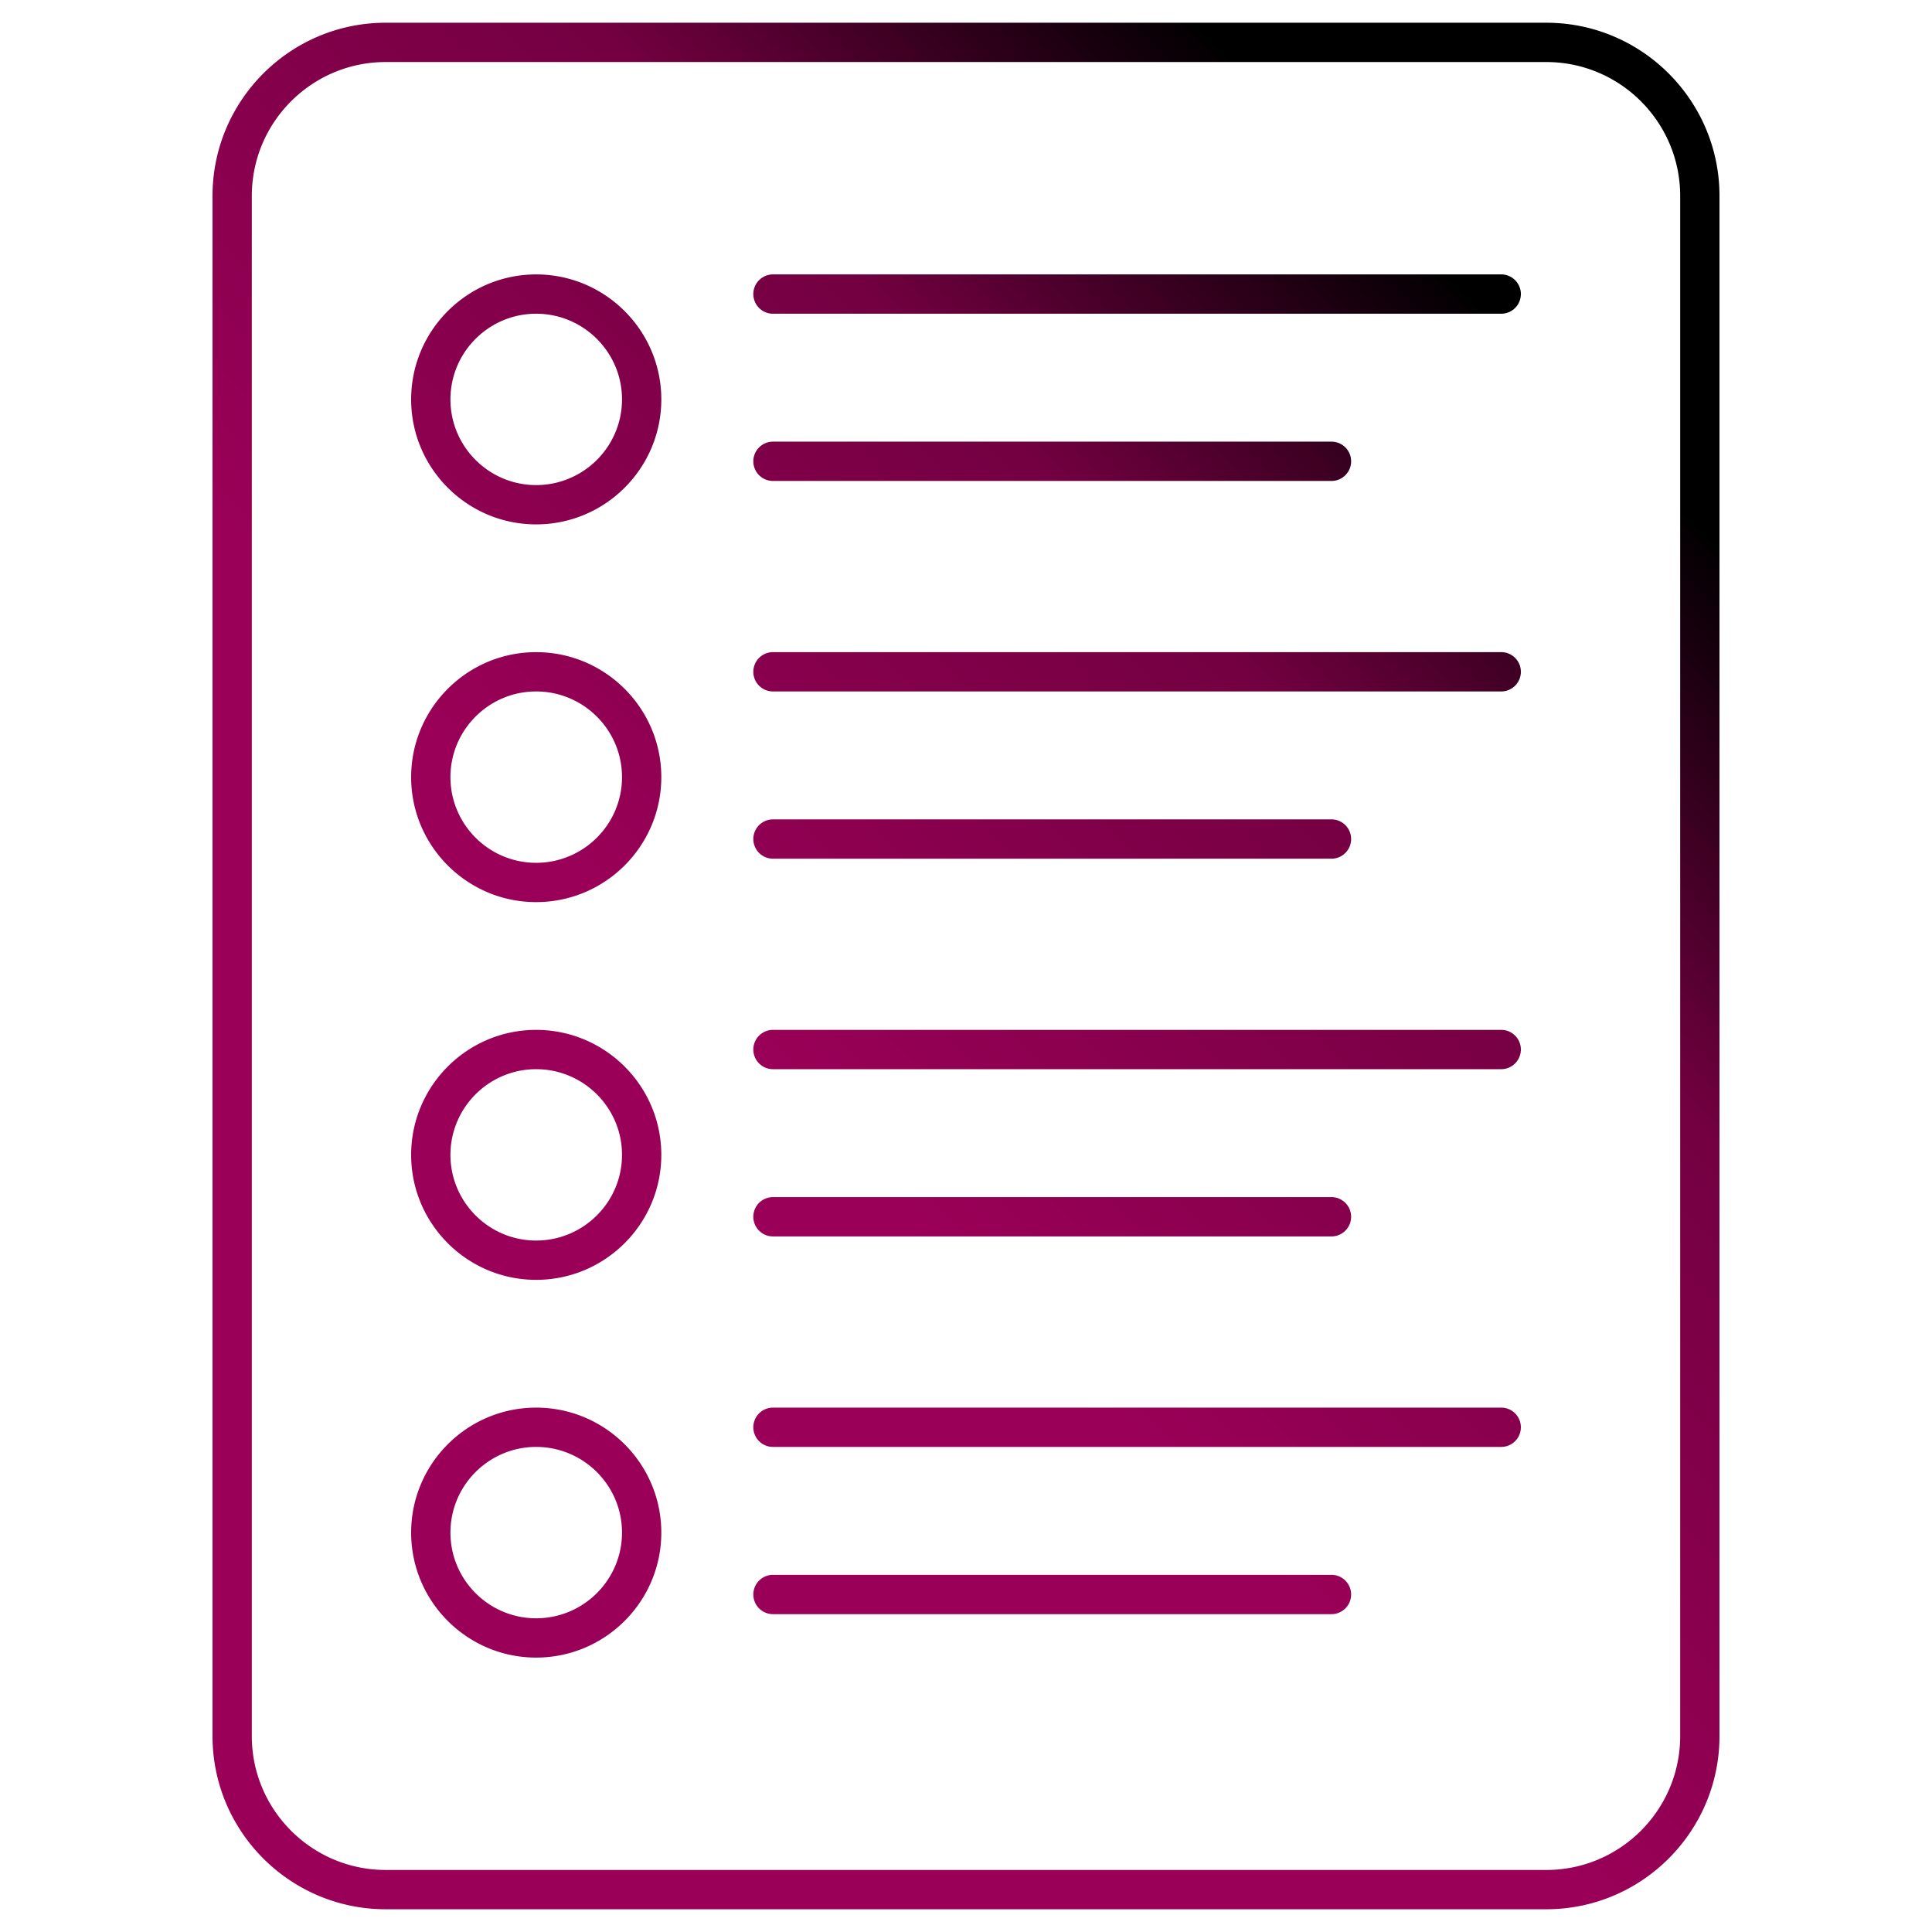 <svg xmlns="http://www.w3.org/2000/svg" version="1.1" xmlns:xlink="http://www.w3.org/1999/xlink" width="512" height="512" x="0" y="0" viewBox="0 0 512 512" style="enable-background:new 0 0 512 512" xml:space="preserve"><g><linearGradient id="a" x1="44.628" x2="467.372" y1="467.372" y2="44.628" gradientUnits="userSpaceOnUse"><stop stop-opacity="1" stop-color="#9b0058" offset="0.034"></stop><stop stop-opacity="1" stop-color="#9b0058" offset="0.398"></stop><stop stop-opacity="1" stop-color="#730041" offset="0.68"></stop><stop stop-opacity="1" stop-color="#010001" offset="0.867"></stop><stop stop-opacity="1" stop-color="#010001" offset="1"></stop></linearGradient><path fill="url(#a)" d="M409.793 505.974c25.302 0 45.889-20.585 45.889-45.889V51.915c0-25.304-20.587-45.889-45.889-45.889H102.207c-25.302 0-45.889 20.585-45.889 45.889v408.171c0 25.304 20.587 45.889 45.889 45.889h307.586zM66.734 460.085V51.915c0-19.56 15.913-35.473 35.473-35.473h307.585c19.56 0 35.473 15.913 35.473 35.473v408.171c0 19.56-15.913 35.473-35.473 35.473H102.207c-19.559-.001-35.473-15.914-35.473-35.474zM142.08 239.07c18.293 0 33.174-14.858 33.174-33.121 0-18.265-14.881-33.123-33.174-33.123-18.263 0-33.123 14.858-33.123 33.123-.001 18.263 14.86 33.121 33.123 33.121zm0-55.829c12.552 0 22.759 10.187 22.759 22.708 0 12.519-10.207 22.705-22.759 22.705-12.521 0-22.708-10.187-22.708-22.705 0-12.521 10.186-22.708 22.708-22.708zm57.56-5.208a5.206 5.206 0 0 1 5.208-5.208h192.988c2.879 0 5.208 2.332 5.208 5.208s-2.329 5.208-5.208 5.208H204.848a5.206 5.206 0 0 1-5.208-5.208zm0 44.32a5.206 5.206 0 0 1 5.208-5.208h148.005c2.879 0 5.208 2.332 5.208 5.208s-2.329 5.208-5.208 5.208H204.848a5.206 5.206 0 0 1-5.208-5.208zm-57.56 116.819c18.293 0 33.174-14.858 33.174-33.121 0-18.265-14.881-33.123-33.174-33.123-18.263 0-33.123 14.858-33.123 33.123-.001 18.263 14.86 33.121 33.123 33.121zm0-55.829c12.552 0 22.759 10.187 22.759 22.708 0 12.519-10.207 22.705-22.759 22.705-12.521 0-22.708-10.187-22.708-22.705 0-12.521 10.186-22.708 22.708-22.708zm57.56-5.207a5.206 5.206 0 0 1 5.208-5.208h192.988c2.879 0 5.208 2.332 5.208 5.208s-2.329 5.208-5.208 5.208H204.848a5.207 5.207 0 0 1-5.208-5.208zm0 44.319a5.206 5.206 0 0 1 5.208-5.208h148.005c2.879 0 5.208 2.332 5.208 5.208s-2.329 5.208-5.208 5.208H204.848a5.206 5.206 0 0 1-5.208-5.208zm-57.56 116.822c18.293 0 33.174-14.858 33.174-33.123 0-18.263-14.881-33.121-33.174-33.121-18.263 0-33.123 14.858-33.123 33.121-.001 18.265 14.86 33.123 33.123 33.123zm0-55.829c12.552 0 22.759 10.187 22.759 22.705 0 12.521-10.207 22.708-22.759 22.708-12.521 0-22.708-10.187-22.708-22.708 0-12.518 10.186-22.705 22.708-22.705zm57.56-5.207a5.206 5.206 0 0 1 5.208-5.208h192.988c2.879 0 5.208 2.332 5.208 5.208s-2.329 5.208-5.208 5.208H204.848a5.207 5.207 0 0 1-5.208-5.208zm0 44.317a5.206 5.206 0 0 1 5.208-5.208h148.005c2.879 0 5.208 2.332 5.208 5.208s-2.329 5.208-5.208 5.208H204.848a5.206 5.206 0 0 1-5.208-5.208zm-57.56-283.591c18.293 0 33.174-14.858 33.174-33.121 0-18.265-14.881-33.123-33.174-33.123-18.263 0-33.123 14.858-33.123 33.123-.001 18.263 14.86 33.121 33.123 33.121zm0-55.829c12.552 0 22.759 10.187 22.759 22.708 0 12.519-10.207 22.705-22.759 22.705-12.521 0-22.708-10.187-22.708-22.705 0-12.521 10.186-22.708 22.708-22.708zm57.56-5.207a5.206 5.206 0 0 1 5.208-5.208h192.988c2.879 0 5.208 2.332 5.208 5.208s-2.329 5.208-5.208 5.208H204.848a5.207 5.207 0 0 1-5.208-5.208zm0 44.319a5.206 5.206 0 0 1 5.208-5.208h148.005c2.879 0 5.208 2.332 5.208 5.208s-2.329 5.208-5.208 5.208H204.848a5.206 5.206 0 0 1-5.208-5.208z" opacity="1" data-original="url(#a)"></path></g></svg>